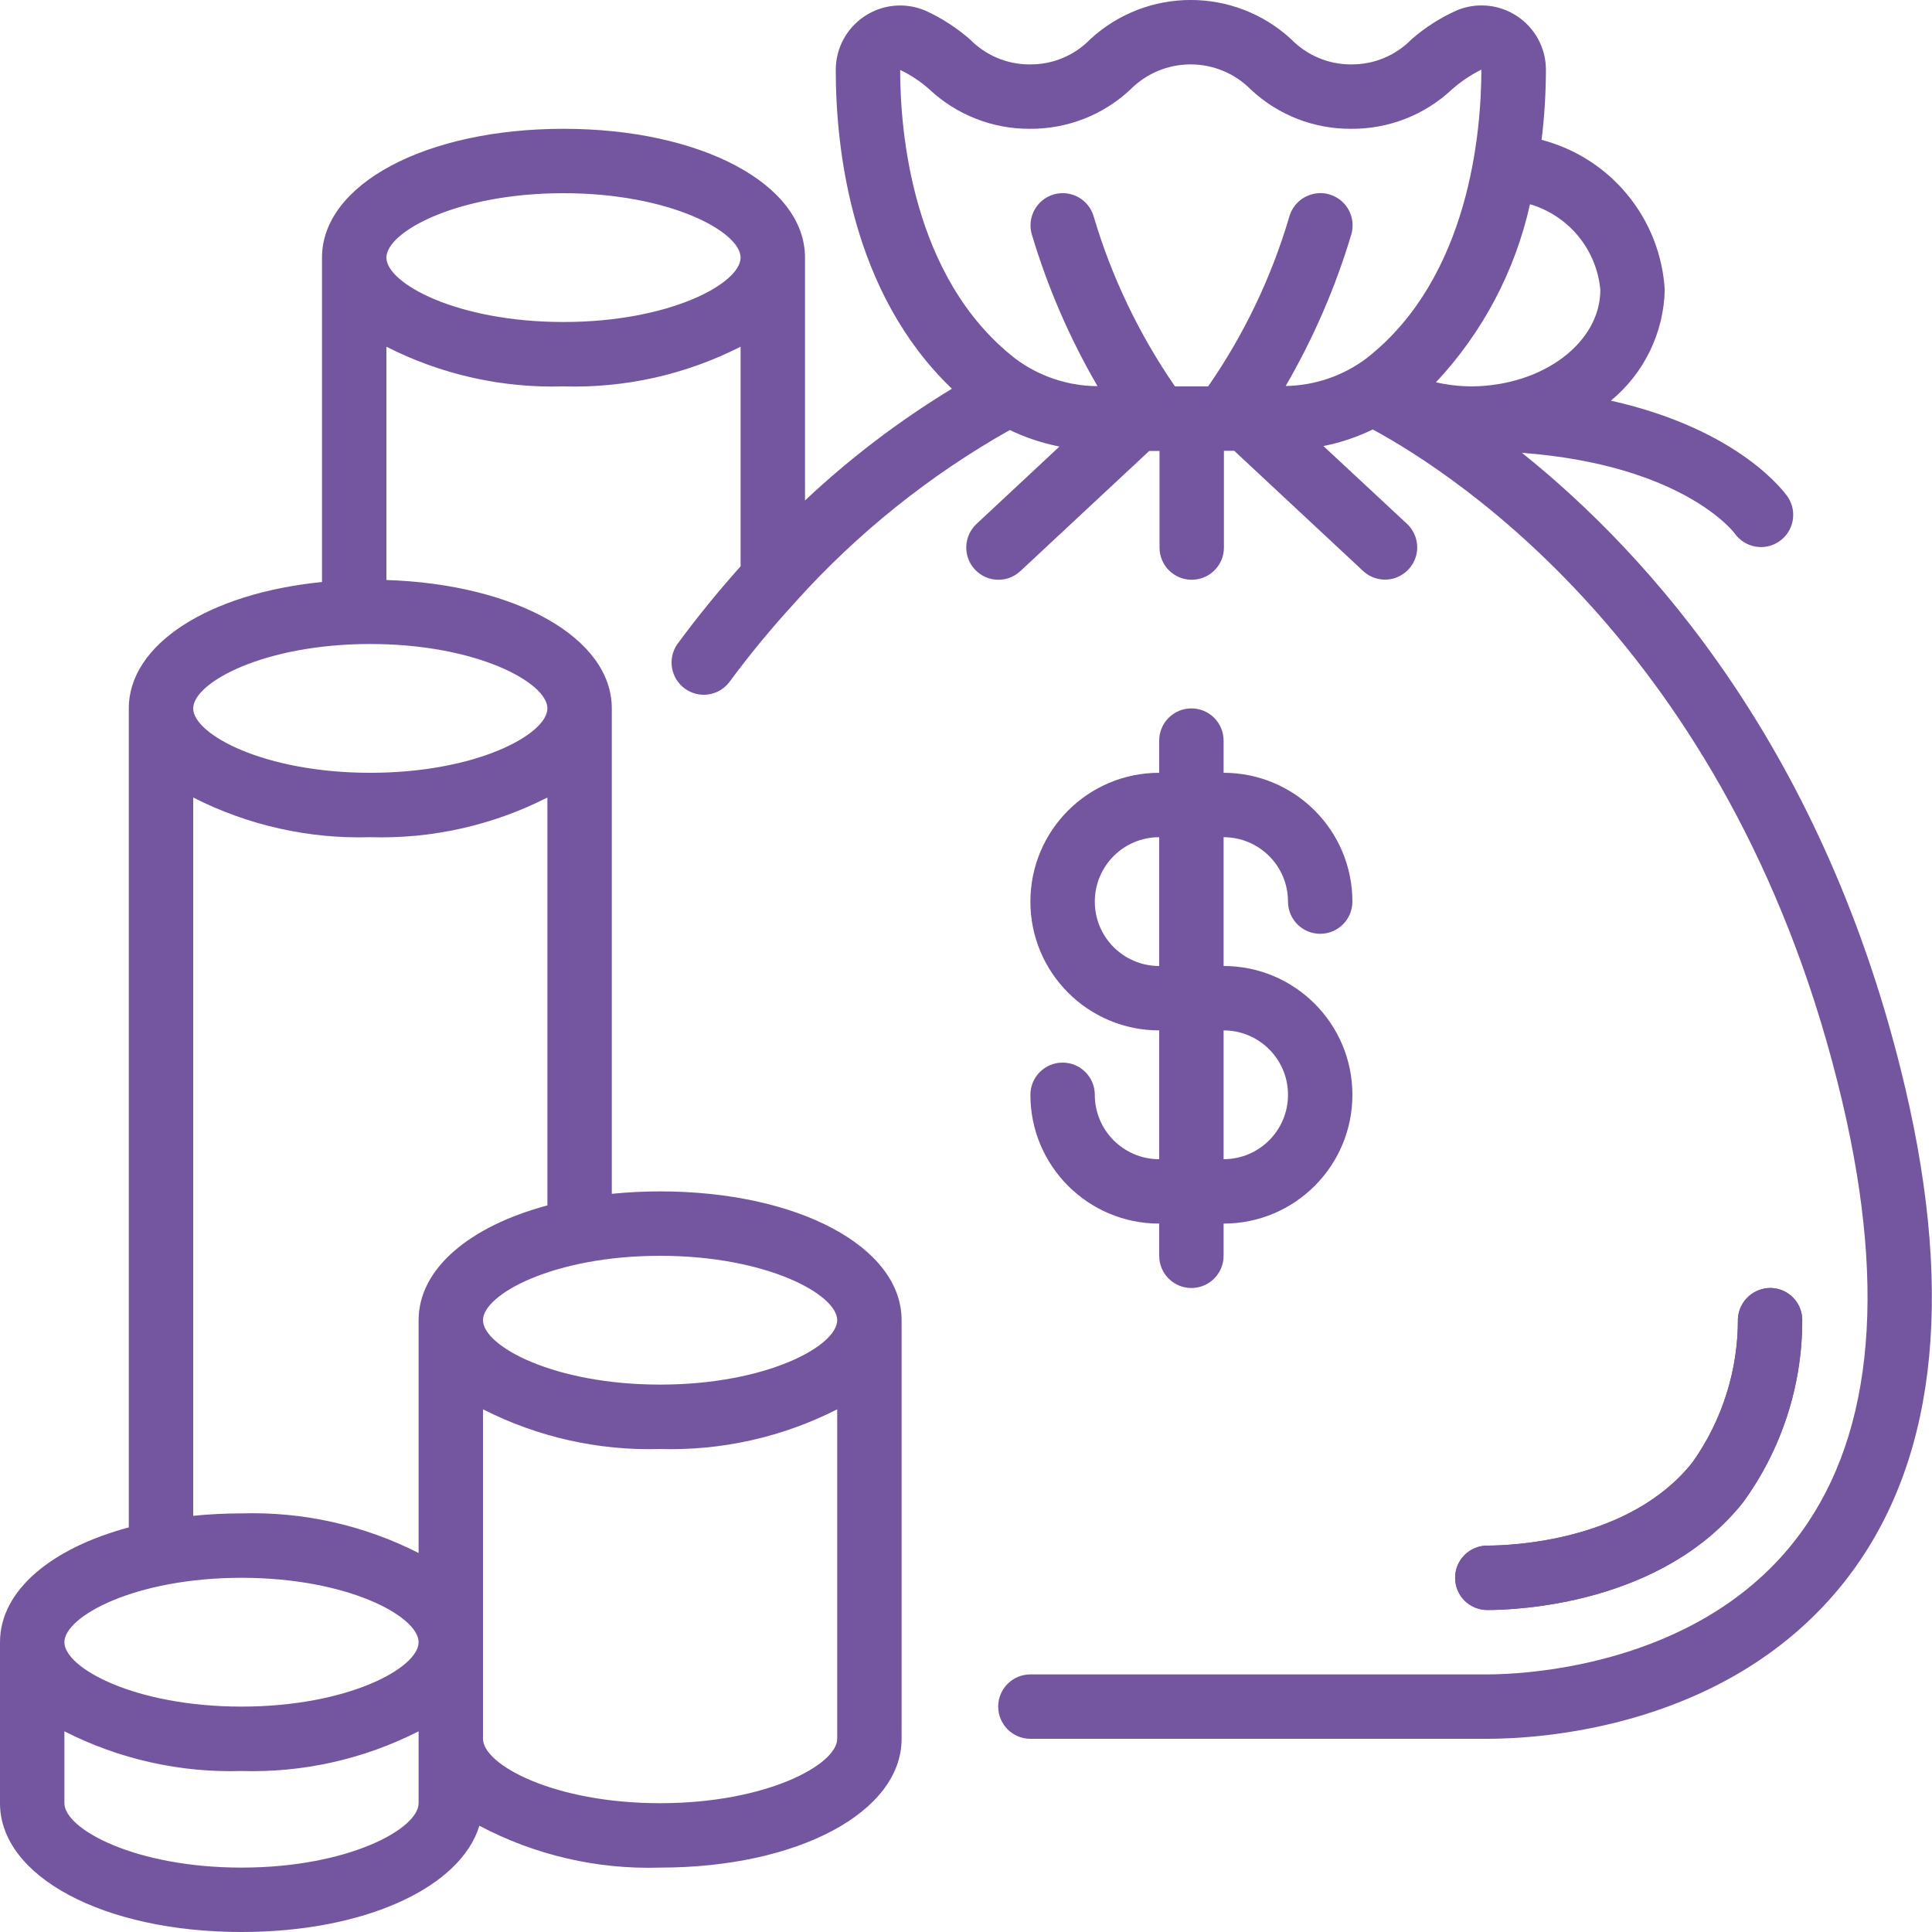 <?xml version="1.0" encoding="UTF-8"?> <svg xmlns="http://www.w3.org/2000/svg" width="24" height="24" viewBox="0 0 24 24" fill="none"><g clip-path="url(#clip0_8_546)"><path d="M21.654 18.661C22.128 18.009 22.385 17.225 22.388 16.419C22.393 16.313 22.356 16.209 22.285 16.131C22.214 16.052 22.114 16.005 22.008 16C21.788 15.992 21.602 16.161 21.589 16.38C21.592 17.019 21.395 17.643 21.026 18.164C20.246 19.15 18.765 19.2 18.476 19.2C18.255 19.2 18.076 19.379 18.076 19.6C18.076 19.821 18.255 20 18.476 20C18.83 20 20.644 19.936 21.654 18.661Z" fill="#7455A0"></path><path d="M13.6 13.6C13.6 13.379 13.421 13.2 13.2 13.2C12.979 13.2 12.8 13.379 12.8 13.6C12.8 14.484 13.516 15.2 14.4 15.2V15.6C14.4 15.821 14.579 16 14.8 16C15.021 16 15.2 15.821 15.2 15.6V15.2C16.084 15.2 16.8 14.484 16.8 13.6C16.8 12.716 16.084 12 15.2 12V10.4C15.642 10.4 16 10.758 16 11.2C16 11.421 16.179 11.6 16.4 11.6C16.621 11.6 16.8 11.421 16.8 11.2C16.8 10.316 16.084 9.6 15.2 9.6V9.2C15.2 8.979 15.021 8.8 14.8 8.8C14.579 8.8 14.4 8.979 14.4 9.2V9.6C13.516 9.6 12.8 10.316 12.8 11.2C12.8 12.084 13.516 12.8 14.4 12.8V14.4C13.958 14.4 13.6 14.042 13.6 13.6ZM13.6 11.2C13.6 10.758 13.958 10.4 14.4 10.4V12C13.958 12 13.6 11.642 13.6 11.2ZM15.2 12.8C15.642 12.8 16 13.158 16 13.6C16 14.042 15.642 14.4 15.2 14.4V12.8Z" fill="#7455A0"></path><path d="M23.666 13.508C22.68 9.32 20.489 6.893 18.906 5.625C20.891 5.775 21.53 6.601 21.548 6.625C21.674 6.804 21.919 6.85 22.1 6.727C22.281 6.605 22.33 6.36 22.211 6.177C22.182 6.134 21.626 5.34 20.011 4.977C20.424 4.637 20.668 4.134 20.68 3.6C20.627 2.713 20.009 1.962 19.15 1.737C19.186 1.448 19.203 1.157 19.204 0.866C19.204 0.598 19.069 0.348 18.845 0.2C18.621 0.052 18.338 0.026 18.092 0.131C17.89 0.222 17.702 0.342 17.535 0.488C17.338 0.69 17.068 0.802 16.787 0.8C16.506 0.802 16.236 0.689 16.04 0.488C15.335 -0.163 14.248 -0.163 13.543 0.488C13.347 0.69 13.076 0.803 12.794 0.8C12.513 0.802 12.244 0.689 12.048 0.488C11.881 0.343 11.694 0.222 11.493 0.131C11.246 0.027 10.964 0.053 10.741 0.201C10.517 0.349 10.383 0.598 10.382 0.866C10.382 1.861 10.579 3.637 11.825 4.829C11.17 5.227 10.558 5.692 10 6.217V3.2C10 2.288 8.71 1.6 7 1.6C5.29 1.6 4 2.288 4 3.2V7.23C2.597 7.37 1.6 8 1.6 8.8V18.974C0.634 19.233 0 19.76 0 20.4V22.4C0 23.312 1.29 24 3 24C4.529 24 5.72 23.449 5.955 22.68C6.645 23.045 7.419 23.225 8.2 23.2C9.91 23.2 11.2 22.512 11.2 21.6V16.4C11.2 15.488 9.91 14.8 8.2 14.8C8 14.8 7.799 14.81 7.6 14.83V8.8C7.6 7.924 6.409 7.257 4.8 7.205V4.307C5.48 4.653 6.237 4.823 7 4.8C7.763 4.823 8.52 4.653 9.2 4.307V7.035C8.936 7.33 8.672 7.651 8.41 8.007C8.291 8.186 8.333 8.426 8.506 8.553C8.679 8.68 8.921 8.648 9.055 8.48C9.312 8.132 9.587 7.798 9.88 7.48C9.883 7.476 9.886 7.473 9.889 7.469C10.653 6.621 11.549 5.902 12.544 5.342C12.74 5.436 12.947 5.505 13.161 5.547L12.13 6.509C11.969 6.66 11.96 6.914 12.111 7.075C12.262 7.237 12.515 7.245 12.676 7.094L14.276 5.602H14.404V6.802C14.404 7.023 14.583 7.202 14.804 7.202C15.025 7.202 15.204 7.023 15.204 6.802V5.6H15.332L16.932 7.092C17.036 7.19 17.185 7.224 17.321 7.183C17.458 7.141 17.562 7.029 17.595 6.89C17.627 6.751 17.582 6.605 17.478 6.507L16.44 5.541C16.652 5.499 16.858 5.43 17.053 5.335C18.11 5.907 21.586 8.167 22.887 13.691C23.453 16.096 23.249 17.936 22.281 19.158C21.043 20.72 18.894 20.8 18.476 20.8H12.8C12.579 20.8 12.4 20.979 12.4 21.2C12.4 21.421 12.579 21.6 12.8 21.6H18.476C19.156 21.6 21.478 21.459 22.908 19.655C24.035 18.231 24.29 16.163 23.666 13.508ZM3 19.6C4.323 19.6 5.2 20.08 5.2 20.4C5.2 20.72 4.323 21.2 3 21.2C1.677 21.2 0.8 20.72 0.8 20.4C0.8 20.08 1.677 19.6 3 19.6ZM3 23.2C1.677 23.2 0.8 22.72 0.8 22.4V21.507C1.48 21.853 2.237 22.023 3 22C3.763 22.023 4.52 21.853 5.2 21.507V22.4C5.2 22.72 4.323 23.2 3 23.2ZM8.2 22.4C6.877 22.4 6 21.92 6 21.6V17.507C6.68 17.853 7.437 18.023 8.2 18C8.963 18.023 9.72 17.853 10.4 17.507V21.6C10.4 21.92 9.523 22.4 8.2 22.4ZM10.4 16.4C10.4 16.72 9.523 17.2 8.2 17.2C6.877 17.2 6 16.72 6 16.4C6 16.08 6.877 15.6 8.2 15.6C9.523 15.6 10.4 16.08 10.4 16.4ZM5.2 16.4V19.292C4.52 18.946 3.763 18.777 3 18.8C2.8 18.8 2.599 18.81 2.4 18.83V9.907C3.08 10.253 3.837 10.423 4.6 10.4C5.363 10.423 6.12 10.253 6.8 9.907V14.974C5.834 15.233 5.2 15.76 5.2 16.4ZM6.8 8.8C6.8 9.12 5.923 9.6 4.6 9.6C3.277 9.6 2.4 9.12 2.4 8.8C2.4 8.48 3.277 8 4.6 8C5.923 8 6.8 8.48 6.8 8.8ZM7 4C5.677 4 4.8 3.52 4.8 3.2C4.8 2.88 5.677 2.4 7 2.4C8.323 2.4 9.2 2.88 9.2 3.2C9.2 3.52 8.323 4 7 4ZM19.88 3.6C19.88 4.255 19.17 4.793 18.28 4.8C18.131 4.799 17.983 4.782 17.838 4.749C18.418 4.13 18.822 3.366 19.006 2.537C19.488 2.679 19.834 3.1 19.88 3.6ZM11.547 1.112C11.885 1.428 12.332 1.603 12.794 1.6C13.258 1.603 13.704 1.429 14.042 1.112C14.24 0.912 14.509 0.8 14.79 0.8C15.071 0.8 15.341 0.912 15.538 1.112C15.876 1.429 16.323 1.604 16.787 1.6C17.25 1.603 17.697 1.429 18.035 1.112C18.146 1.014 18.269 0.931 18.402 0.865C18.402 1.608 18.264 3.445 16.975 4.451C16.685 4.669 16.334 4.789 15.971 4.795C16.317 4.2 16.591 3.566 16.788 2.907C16.826 2.769 16.788 2.621 16.688 2.519C16.587 2.417 16.441 2.376 16.302 2.412C16.164 2.448 16.055 2.554 16.016 2.692C15.795 3.444 15.454 4.156 15.008 4.8H14.596C14.151 4.155 13.81 3.444 13.587 2.692C13.528 2.479 13.307 2.355 13.094 2.414C12.882 2.474 12.757 2.694 12.816 2.907C13.013 3.567 13.287 4.202 13.634 4.797C13.264 4.795 12.904 4.674 12.609 4.452C11.32 3.445 11.182 1.609 11.182 0.869C11.315 0.932 11.438 1.014 11.547 1.112Z" fill="#7455A0"></path><path d="M21.654 18.661C22.128 18.009 22.385 17.225 22.388 16.419C22.393 16.313 22.356 16.209 22.285 16.131C22.214 16.052 22.114 16.005 22.008 16C21.788 15.992 21.602 16.161 21.589 16.38C21.592 17.019 21.395 17.643 21.026 18.164C20.246 19.15 18.765 19.2 18.476 19.2C18.255 19.2 18.076 19.379 18.076 19.6C18.076 19.821 18.255 20 18.476 20C18.83 20 20.644 19.936 21.654 18.661Z" fill="#7455A0"></path></g><defs><clipPath id="clip0_8_546"><rect width="24" height="24" fill="white"></rect></clipPath></defs></svg> 